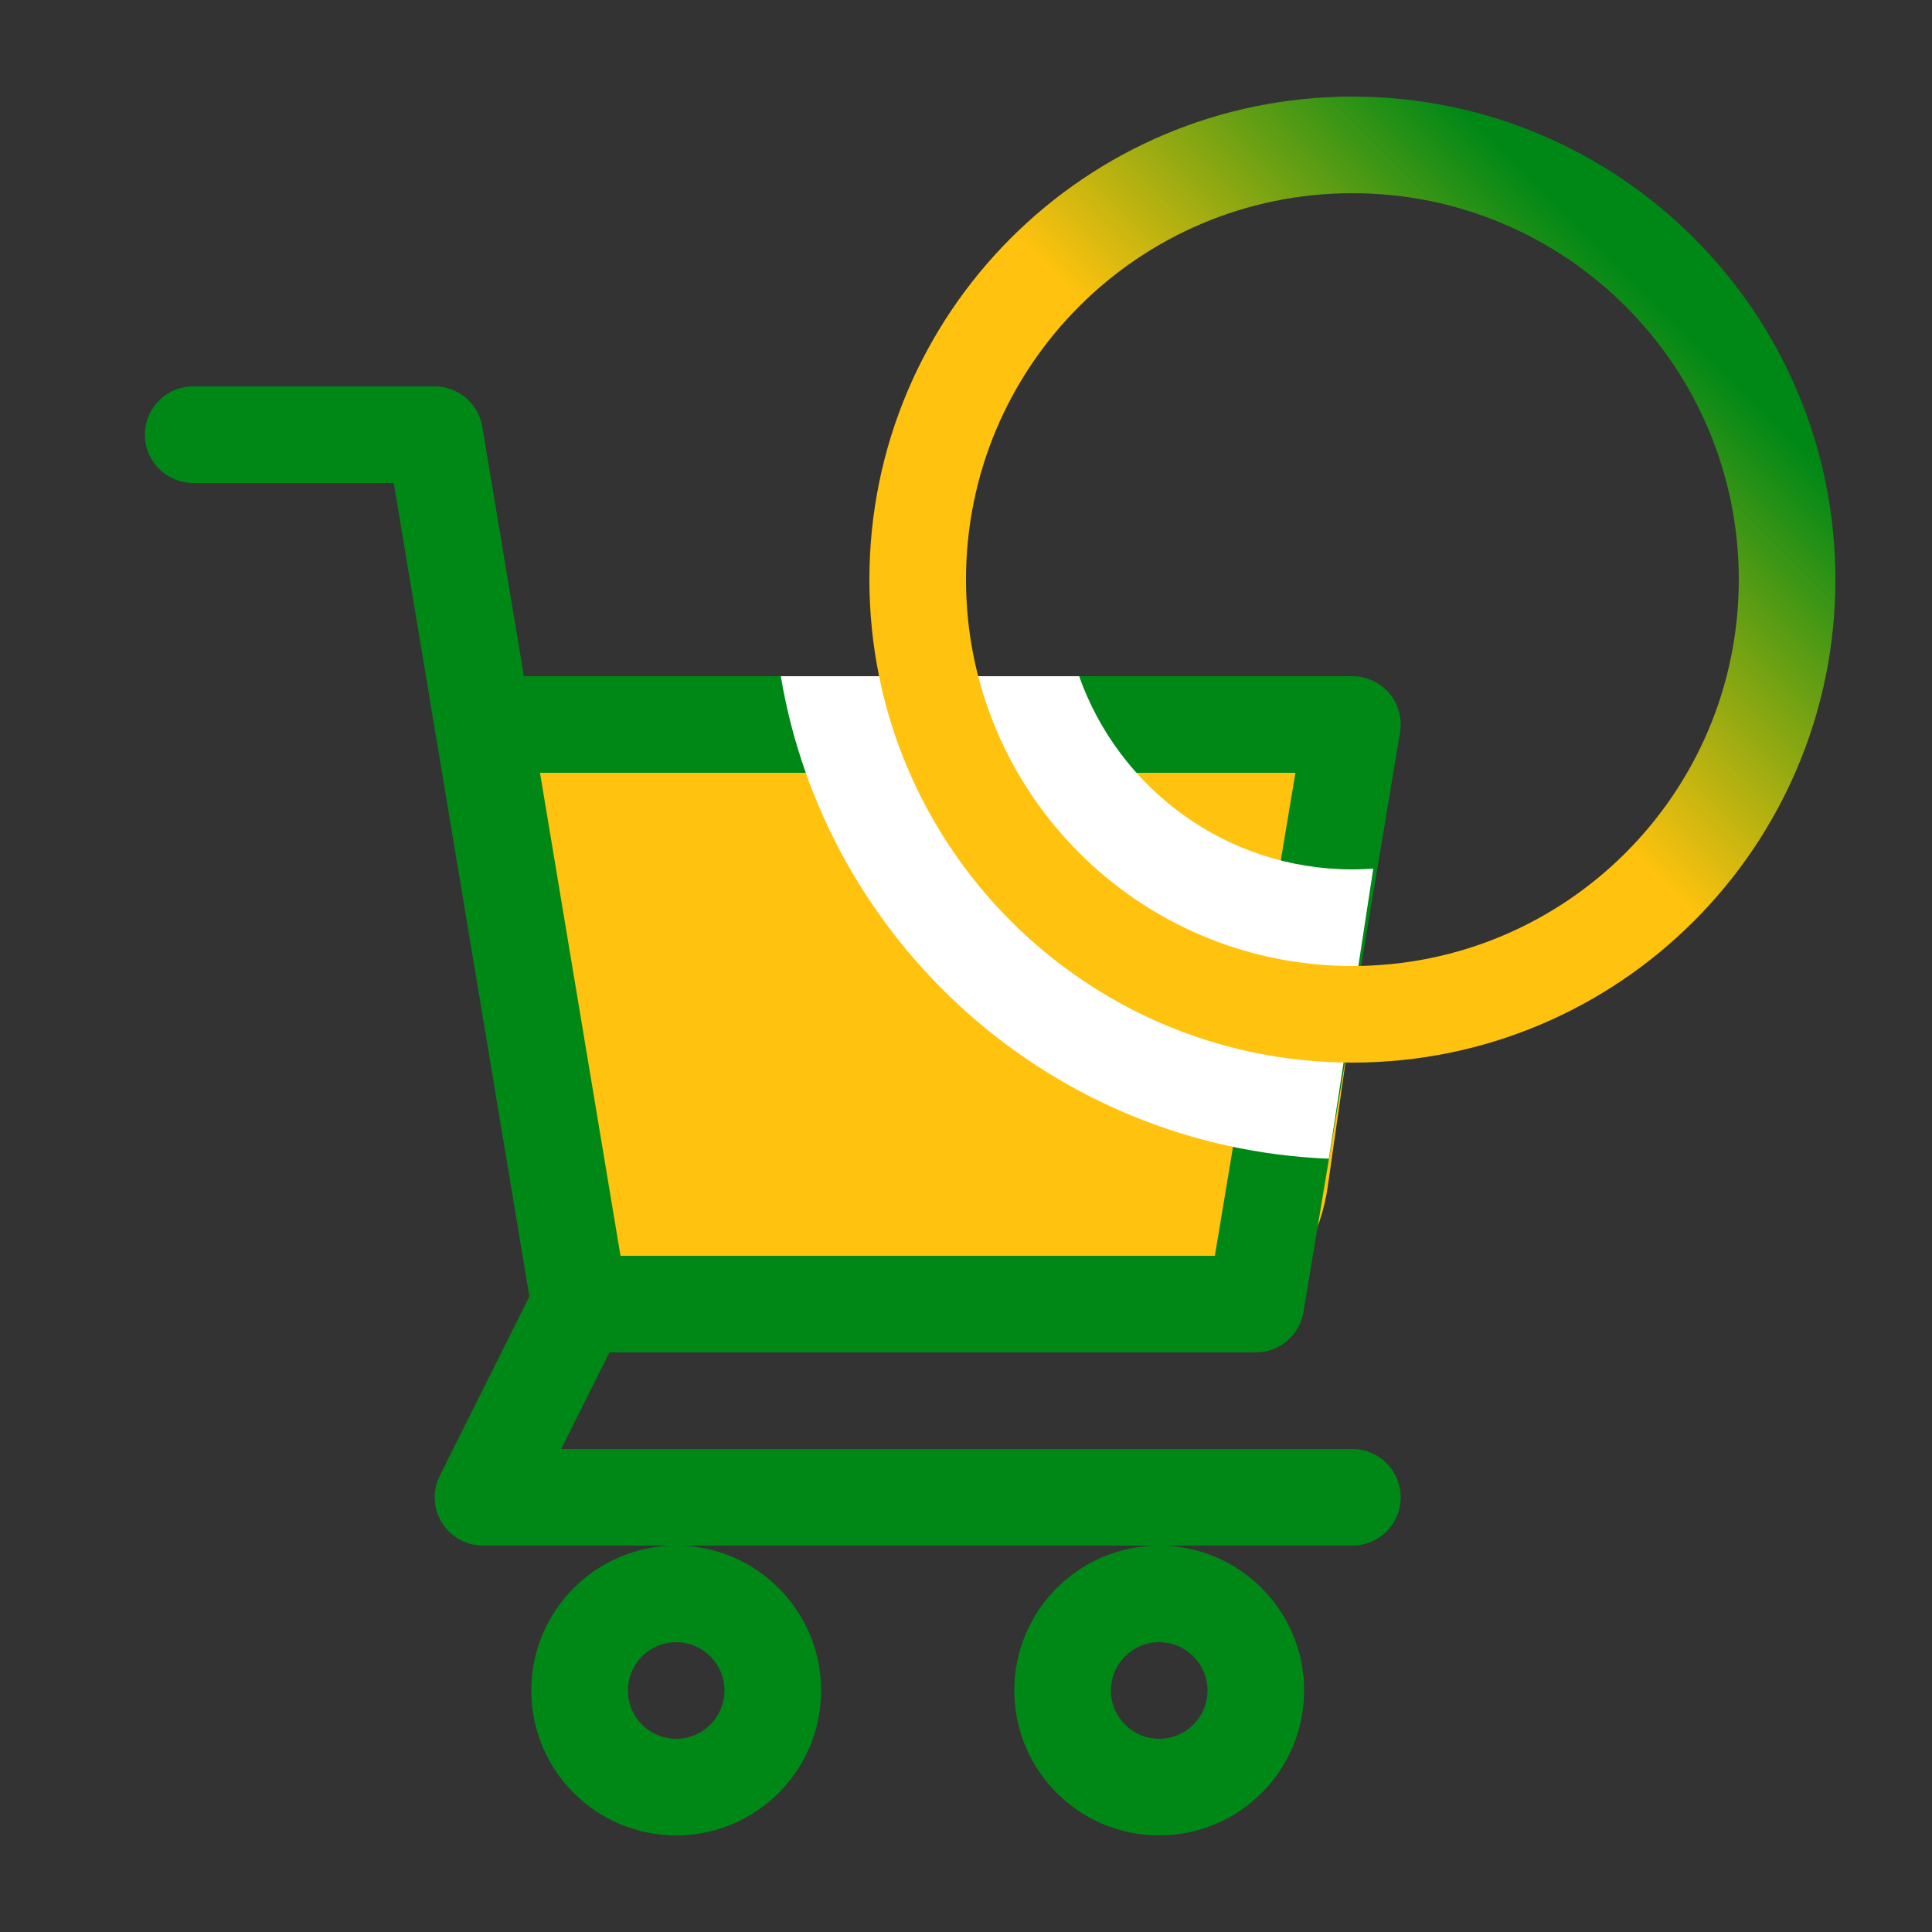 <svg width="20" height="20" viewBox="0 0 20 20" fill="none" xmlns="http://www.w3.org/2000/svg">
<rect x="0" y="0" width="20" height="20" fill="#333333" stroke="none"/>
<path d="M5 7H13.347C13.956 7 14.423 7.539 14.337 8.141L13.745 12.283C13.605 13.268 12.761 14 11.765 14H6.5L5 7Z" fill="#FFC20E"/>
<path fill-rule="evenodd" clip-rule="evenodd" d="M4.5 7.5C4.5 7.224 4.724 7 5 7H14C14.147 7 14.287 7.065 14.382 7.177C14.476 7.289 14.517 7.437 14.493 7.582L13.493 13.582C13.453 13.823 13.244 14 13 14H6.309L5.809 15H14C14.276 15 14.5 15.224 14.5 15.5C14.5 15.776 14.276 16 14 16H5C4.827 16 4.666 15.91 4.575 15.763C4.484 15.616 4.475 15.431 4.553 15.276L5.553 13.276C5.637 13.107 5.811 13 6 13H12.576L13.41 8H5C4.724 8 4.5 7.776 4.5 7.5Z" fill="#008817"/>
<path fill-rule="evenodd" clip-rule="evenodd" d="M7 18C7.276 18 7.5 17.776 7.5 17.5C7.5 17.224 7.276 17 7 17C6.724 17 6.5 17.224 6.5 17.5C6.5 17.776 6.724 18 7 18ZM7 19C7.828 19 8.5 18.328 8.5 17.5C8.5 16.672 7.828 16 7 16C6.172 16 5.5 16.672 5.5 17.5C5.5 18.328 6.172 19 7 19Z" fill="#008817"/>
<path fill-rule="evenodd" clip-rule="evenodd" d="M12 18C12.276 18 12.5 17.776 12.5 17.5C12.5 17.224 12.276 17 12 17C11.724 17 11.5 17.224 11.5 17.5C11.5 17.776 11.724 18 12 18ZM12 19C12.828 19 13.5 18.328 13.5 17.5C13.5 16.672 12.828 16 12 16C11.172 16 10.5 16.672 10.5 17.5C10.5 18.328 11.172 19 12 19Z" fill="#008817"/>
<path fill-rule="evenodd" clip-rule="evenodd" d="M1.5 4.5C1.5 4.224 1.724 4 2 4H4.5C4.744 4 4.953 4.177 4.993 4.418L6.493 13.418C6.539 13.69 6.355 13.948 6.082 13.993C5.81 14.039 5.552 13.855 5.507 13.582L4.076 5H2C1.724 5 1.5 4.776 1.5 4.5Z" fill="#008817"/>
<path d="M13.756 11.995C10.893 11.88 8.546 9.76 8.083 7H11.171C11.583 8.165 12.694 9 14 9C14.073 9 14.145 8.997 14.216 8.992L13.756 11.995Z" fill="white"/>
<path fill-rule="evenodd" clip-rule="evenodd" d="M14 10C16.209 10 18 8.209 18 6C18 3.791 16.209 2 14 2C11.791 2 10 3.791 10 6C10 8.209 11.791 10 14 10ZM14 11C16.761 11 19 8.761 19 6C19 3.239 16.761 1 14 1C11.239 1 9 3.239 9 6C9 8.761 11.239 11 14 11Z" fill="url(#paint0_linear_9918_9067)"/>
<defs>
<linearGradient id="paint0_linear_9918_9067" x1="16.5" y1="2.5" x2="10.5" y2="8.5" gradientUnits="userSpaceOnUse">
<stop stop-color="#008817"/>
<stop offset="0.494" stop-color="#FFC20E"/>
</linearGradient>
</defs>
</svg>
